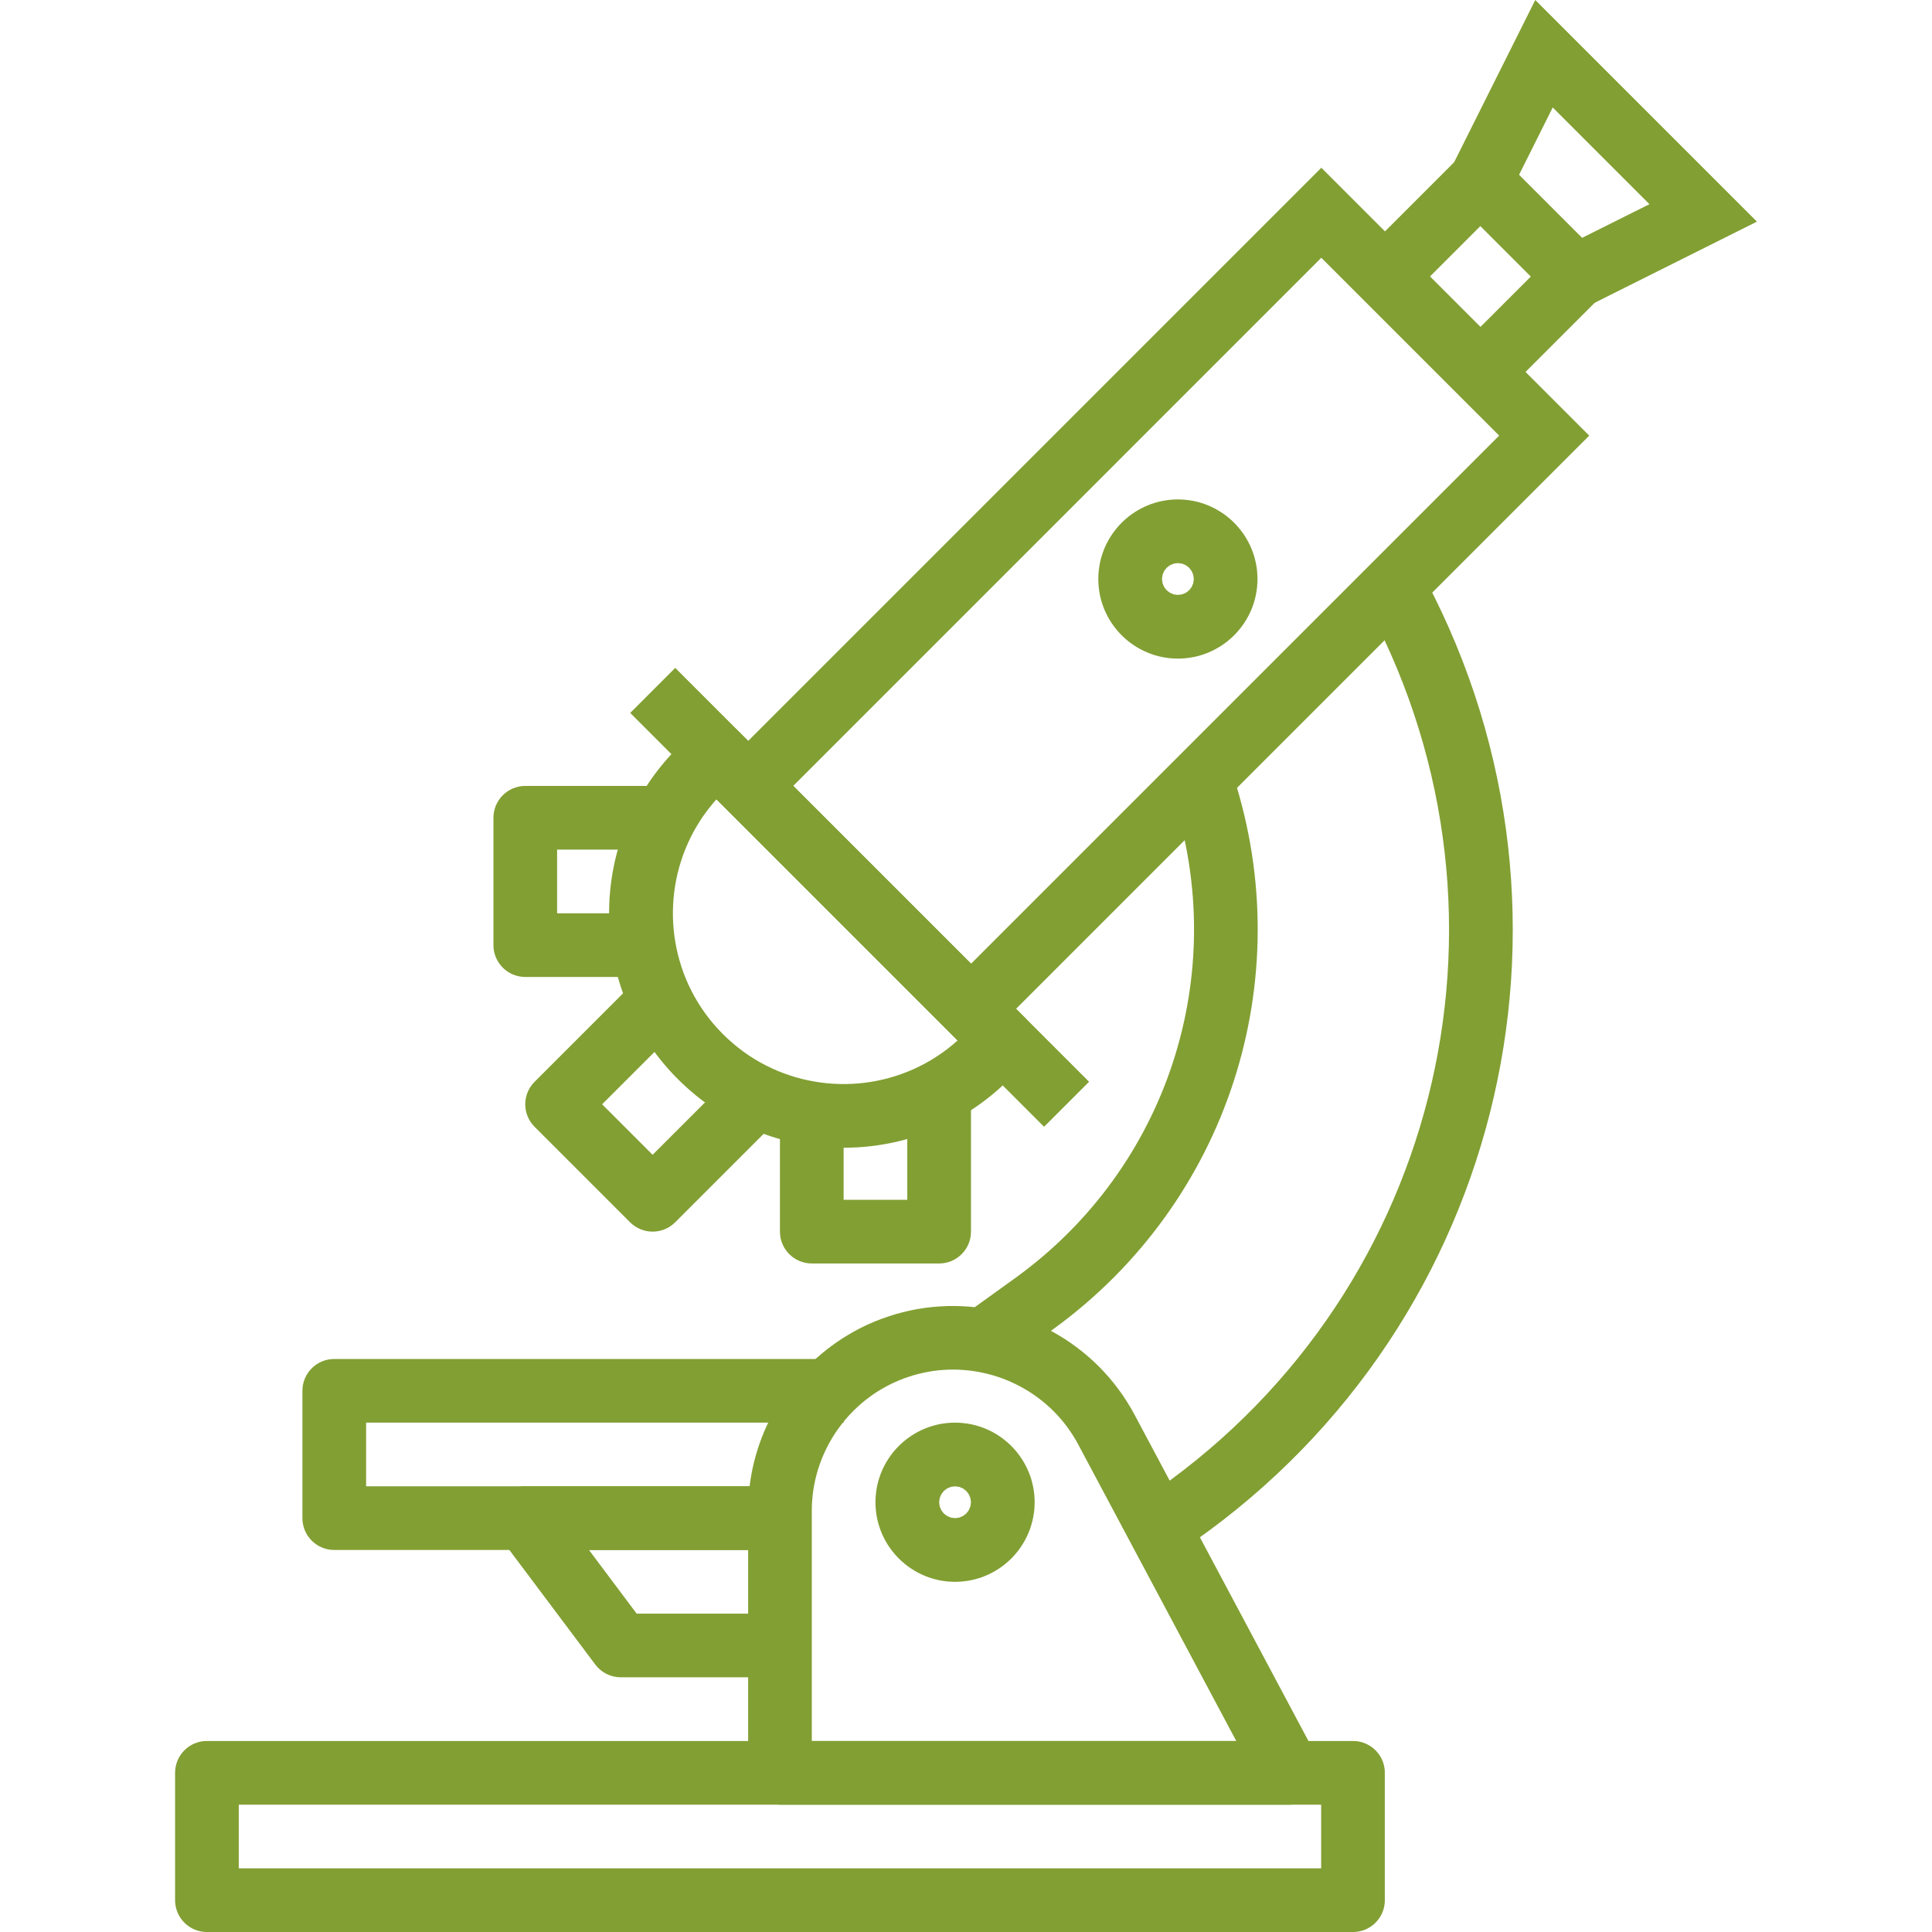 <?xml version="1.0" encoding="UTF-8" standalone="no"?> <svg xmlns="http://www.w3.org/2000/svg" xmlns:xlink="http://www.w3.org/1999/xlink" preserveAspectRatio="xMidYMid meet" viewBox="0 0 640 640" width="640" height="640"> <defs> <path d="M321.69 349.08L232.95 260.33L437.71 55.57L526.45 144.31L321.69 349.08ZM321.68 319.24L496.62 144.3L437.7 85.39L262.77 260.33L321.68 319.24Z" id="bL1x7hWqs"></path> <path d="M216.19 260.35C190.88 260.35 176.82 260.35 174 260.35C168.18 260.35 163.46 265.08 163.46 270.9C163.46 275.12 163.46 308.86 163.46 313.08C163.46 318.91 168.18 323.63 174 323.63C176.82 323.63 190.88 323.63 216.19 323.63L216.19 302.54L184.55 302.54L184.55 281.45L216.19 281.45L216.19 260.35Z" id="d2pB9Wayn8"></path> <path d="M392.8 165.57L394.08 165.73L395.34 165.95L396.58 166.22L397.8 166.56L398.99 166.95L400.16 167.4L401.3 167.9L402.41 168.45L403.49 169.05L404.54 169.7L405.56 170.39L406.54 171.13L407.48 171.92L408.39 172.74L409.26 173.61L410.08 174.52L410.87 175.47L411.61 176.45L412.3 177.46L412.95 178.51L413.55 179.59L414.1 180.7L414.6 181.84L415.05 183.01L415.44 184.2L415.77 185.42L416.05 186.66L416.27 187.92L416.43 189.19L416.52 190.49L416.56 191.81L416.52 193.12L416.43 194.42L416.27 195.69L416.05 196.95L415.77 198.19L415.44 199.41L415.05 200.6L414.6 201.77L414.1 202.91L413.55 204.02L412.95 205.1L412.3 206.15L411.61 207.16L410.87 208.14L410.08 209.09L409.26 210L408.39 210.87L407.48 211.69L406.54 212.48L405.56 213.22L404.54 213.91L403.49 214.56L402.41 215.16L401.3 215.71L400.16 216.21L398.99 216.66L397.8 217.05L396.58 217.39L395.34 217.66L394.08 217.88L392.8 218.04L391.51 218.14L390.19 218.17L388.88 218.14L387.58 218.04L386.3 217.88L385.04 217.66L383.8 217.39L382.58 217.05L381.39 216.66L380.23 216.21L379.09 215.71L377.97 215.16L376.89 214.56L375.85 213.91L374.83 213.22L373.85 212.48L372.9 211.69L372 210.87L371.13 210L370.3 209.09L369.52 208.14L368.78 207.16L368.08 206.15L367.43 205.1L366.83 204.02L366.28 202.91L365.78 201.77L365.34 200.6L364.95 199.41L364.61 198.19L364.33 196.95L364.12 195.69L363.96 194.42L363.86 193.12L363.83 191.81L363.86 190.49L363.96 189.19L364.12 187.92L364.33 186.66L364.61 185.42L364.95 184.2L365.34 183.01L365.78 181.84L366.28 180.7L366.83 179.59L367.43 178.51L368.08 177.46L368.78 176.45L369.52 175.47L370.3 174.52L371.13 173.61L372 172.74L372.9 171.92L373.85 171.13L374.83 170.39L375.85 169.7L376.89 169.05L377.97 168.45L379.09 167.9L380.23 167.4L381.39 166.95L382.58 166.56L383.8 166.22L385.04 165.95L386.3 165.73L387.58 165.57L388.88 165.47L390.19 165.44L391.51 165.47L392.8 165.57ZM387.54 187.25L386.47 188.08L385.64 189.15L385.11 190.41L384.92 191.81L385.11 193.21L385.64 194.47L386.47 195.53L387.54 196.36L388.79 196.89L390.19 197.08L391.59 196.89L392.85 196.36L393.92 195.53L394.74 194.47L395.28 193.21L395.47 191.81L395.28 190.41L394.74 189.15L393.92 188.08L392.85 187.25L391.59 186.72L390.19 186.53L388.8 186.72L387.54 187.25Z" id="lsMCNNo3x"></path> <path d="M451.28 84.17L466.2 99.08L490.38 74.9L507.1 91.62L482.92 115.8L497.83 130.72L536.93 91.62L490.38 45.07L451.28 84.17Z" id="d1cY0JixGn"></path> <path d="M480.94 55.27L499.81 64.7L514.36 35.6L546.4 67.64L517.3 82.18L526.73 101.06L582 73.42L508.58 0L480.94 55.27Z" id="d5pLpmNZmE"></path> <path d="M449.06 576.76L449.49 576.8L449.91 576.86L450.32 576.94L450.73 577.03L451.13 577.14L451.53 577.26L451.92 577.4L452.3 577.55L452.68 577.72L453.04 577.9L453.4 578.1L453.75 578.3L454.09 578.52L454.43 578.76L454.75 579L455.06 579.26L455.36 579.53L455.65 579.81L455.93 580.1L456.2 580.41L456.46 580.72L456.71 581.04L456.94 581.37L457.16 581.71L457.37 582.06L457.56 582.42L457.75 582.79L457.91 583.16L458.07 583.55L458.2 583.94L458.33 584.33L458.43 584.73L458.53 585.14L458.6 585.56L458.66 585.98L458.71 586.41L458.73 586.84L458.74 587.27L458.74 629.45L458.73 629.89L458.71 630.32L458.66 630.75L458.6 631.17L458.53 631.58L458.43 631.99L458.33 632.39L458.2 632.79L458.06 633.18L457.91 633.56L457.75 633.94L457.56 634.3L457.37 634.66L457.16 635.01L456.94 635.35L456.71 635.69L456.46 636.01L456.2 636.32L455.93 636.62L455.65 636.91L455.36 637.19L455.06 637.46L454.75 637.72L454.43 637.97L454.09 638.2L453.75 638.42L453.4 638.63L453.04 638.82L452.68 639.01L452.3 639.17L451.92 639.33L451.53 639.46L451.13 639.59L450.73 639.69L450.32 639.79L449.91 639.86L449.49 639.92L449.06 639.97L448.63 639.99L448.19 640L68.55 640L68.11 639.99L67.68 639.97L67.26 639.92L66.84 639.86L66.42 639.79L66.01 639.69L65.61 639.59L65.22 639.46L64.83 639.32L64.44 639.17L64.07 639.01L63.7 638.82L63.34 638.63L62.99 638.42L62.65 638.2L62.32 637.97L62 637.72L61.69 637.46L61.38 637.19L61.09 636.91L60.81 636.62L60.54 636.32L60.28 636.01L60.04 635.69L59.8 635.35L59.58 635.01L59.37 634.66L59.18 634.3L59 633.94L58.83 633.56L58.68 633.18L58.54 632.79L58.42 632.39L58.31 631.99L58.22 631.58L58.14 631.17L58.08 630.75L58.04 630.32L58.01 629.89L58 629.45L58 587.27L58.01 586.84L58.04 586.41L58.08 585.98L58.14 585.56L58.22 585.14L58.31 584.73L58.42 584.33L58.54 583.93L58.68 583.55L58.83 583.16L59 582.79L59.18 582.42L59.37 582.06L59.58 581.71L59.8 581.37L60.04 581.04L60.28 580.72L60.54 580.4L60.81 580.1L61.09 579.81L61.38 579.53L61.69 579.26L62 579L62.32 578.76L62.65 578.52L62.99 578.3L63.34 578.1L63.7 577.9L64.07 577.72L64.44 577.55L64.83 577.4L65.22 577.26L65.61 577.14L66.01 577.03L66.42 576.94L66.84 576.86L67.26 576.8L67.68 576.76L68.11 576.73L68.55 576.73L448.19 576.73L448.63 576.73L449.06 576.76ZM79.09 618.91L437.65 618.91L437.65 597.82L79.09 597.82L79.09 618.91Z" id="bmJhGhaiJ"></path> <path d="M320.99 432.84L323.4 433.08L325.79 433.39L328.17 433.8L330.53 434.28L332.86 434.85L335.18 435.5L337.47 436.22L339.73 437.03L341.97 437.92L344.17 438.88L346.34 439.92L348.47 441.04L350.56 442.23L352.61 443.49L354.62 444.83L356.58 446.24L358.5 447.73L360.37 449.28L362.18 450.9L363.94 452.59L365.64 454.36L367.28 456.18L368.86 458.08L370.38 460.04L371.83 462.06L373.21 464.15L374.53 466.3L375.77 468.52L436.42 582.31L436.54 582.56L436.66 582.81L436.78 583.06L436.88 583.32L436.98 583.57L437.07 583.83L437.16 584.09L437.24 584.35L437.31 584.61L437.37 584.88L437.43 585.14L437.48 585.41L437.53 585.67L437.57 585.94L437.6 586.21L437.62 586.48L437.64 586.75L437.65 587.01L437.65 587.28L437.65 587.55L437.64 587.82L437.62 588.09L437.6 588.36L437.57 588.62L437.53 588.89L437.48 589.16L437.43 589.42L437.37 589.68L437.31 589.95L437.24 590.21L437.16 590.46L437.08 590.72L436.98 590.98L436.88 591.23L436.78 591.48L436.67 591.73L436.55 591.98L436.42 592.22L436.29 592.46L436.15 592.7L436.01 592.94L435.86 593.17L435.7 593.39L435.54 593.61L435.37 593.83L435.2 594.04L435.02 594.25L434.84 594.45L434.65 594.65L434.46 594.84L434.26 595.02L434.06 595.2L433.86 595.38L433.65 595.55L433.43 595.71L433.22 595.87L432.99 596.02L432.77 596.17L432.54 596.31L432.31 596.45L432.07 596.58L431.83 596.7L431.59 596.82L431.35 596.93L431.1 597.03L430.85 597.13L430.59 597.22L430.34 597.31L430.08 597.39L429.82 597.46L429.55 597.53L429.29 597.59L429.02 597.64L428.75 597.69L428.48 597.73L428.21 597.76L427.93 597.78L427.66 597.8L427.38 597.81L427.1 597.82L258.37 597.82L257.94 597.81L257.51 597.78L257.08 597.74L256.66 597.68L256.25 597.6L255.84 597.51L255.44 597.4L255.04 597.28L254.65 597.14L254.27 596.99L253.89 596.82L253.53 596.64L253.17 596.45L252.82 596.24L252.48 596.02L252.14 595.78L251.82 595.54L251.51 595.28L251.21 595.01L250.92 594.73L250.63 594.44L250.36 594.14L250.11 593.82L249.86 593.5L249.63 593.17L249.41 592.83L249.2 592.48L249 592.12L248.82 591.75L248.65 591.38L248.5 591L248.36 590.61L248.24 590.21L248.13 589.81L248.04 589.4L247.96 588.98L247.9 588.56L247.86 588.14L247.83 587.71L247.83 587.27L247.83 500.48L247.86 498.37L247.95 496.28L248.12 494.19L248.34 492.12L248.63 490.07L248.98 488.03L249.39 486.01L249.87 484L250.4 482.02L250.99 480.06L251.64 478.11L252.35 476.2L253.11 474.3L253.93 472.43L254.81 470.59L255.73 468.78L256.71 467L257.75 465.24L258.83 463.52L259.96 461.84L261.15 460.18L262.38 458.57L263.66 456.98L264.99 455.44L266.36 453.94L267.78 452.47L269.24 451.05L270.74 449.67L272.29 448.34L273.88 447.05L275.52 445.81L277.19 444.62L278.9 443.47L280.65 442.38L282.44 441.33L284.26 440.34L286.12 439.4L288.01 438.52L289.94 437.7L291.91 436.93L294.3 436.09L296.7 435.33L299.11 434.68L301.54 434.11L303.97 433.64L306.4 433.26L308.84 432.97L311.28 432.77L313.72 432.65L316.15 432.63L318.58 432.69L320.99 432.84ZM312.67 453.79L310.99 453.93L309.31 454.13L307.63 454.4L305.95 454.73L304.27 455.12L302.61 455.57L300.95 456.1L299.3 456.68L297.95 457.21L296.62 457.78L295.31 458.39L294.03 459.04L292.77 459.72L291.54 460.44L290.33 461.19L289.15 461.98L288 462.81L286.88 463.66L285.78 464.55L284.71 465.47L283.67 466.42L282.67 467.4L281.69 468.41L280.74 469.44L279.83 470.51L278.95 471.6L278.1 472.71L277.28 473.85L276.5 475.01L275.75 476.2L275.04 477.41L274.37 478.63L273.73 479.88L273.13 481.15L272.56 482.44L272.04 483.74L271.55 485.06L271.1 486.4L270.69 487.75L270.33 489.12L270 490.5L269.72 491.89L269.47 493.3L269.27 494.71L269.12 496.14L269.01 497.57L268.94 499.02L268.92 500.47L268.92 576.73L409.53 576.73L357.15 478.45L356.3 476.92L355.39 475.44L354.44 474L353.44 472.6L352.4 471.25L351.31 469.94L350.17 468.68L349 467.46L347.79 466.29L346.54 465.17L345.25 464.1L343.93 463.08L342.58 462.1L341.19 461.18L339.78 460.31L338.33 459.49L336.86 458.72L335.37 458L333.85 457.33L332.31 456.72L330.75 456.17L329.17 455.66L327.57 455.22L325.95 454.83L324.33 454.49L322.69 454.22L321.04 454L319.38 453.84L317.71 453.73L316.04 453.69L314.36 453.71L312.67 453.79Z" id="g4pOMLfslG"></path> <path d="M279.46 450.18C178.22 450.18 121.98 450.18 110.73 450.18C104.91 450.18 100.18 454.89 100.18 460.72C100.18 464.94 100.18 498.69 100.18 502.91C100.18 508.74 104.91 513.45 110.73 513.45C120.57 513.45 169.79 513.45 258.37 513.45L258.37 492.36L121.28 492.36L121.28 471.27L279.46 471.27L279.46 450.18Z" id="c2UMgR34Ll"></path> <path d="M453.64 201.99C508.03 305.06 475.96 431.61 379.07 496.36C380.24 498.11 389.61 512.13 390.78 513.89C496.69 443.13 531.74 304.8 472.3 192.14C468.57 194.11 455.5 201.01 453.64 201.99Z" id="balh6oT2qd"></path> <path d="M174.01 492.36C170.01 492.36 166.35 494.62 164.57 498.19C162.78 501.77 163.16 506.04 165.57 509.23C168.73 513.45 194.04 547.2 197.21 551.42C199.2 554.07 202.32 555.63 205.64 555.63C209.16 555.63 226.73 555.63 258.37 555.63L258.37 534.54L210.91 534.54L195.1 513.45L258.37 513.45L258.37 492.36C207.75 492.36 179.63 492.36 174.01 492.36Z" id="b28MMlVJ7O"></path> <path d="M388.51 263.61C407.67 322.63 386.8 386.76 336.58 423.17C335.32 424.08 329.03 428.61 317.7 436.77L330.03 453.89C341.37 445.71 347.68 441.17 348.94 440.27C406.59 398.44 430.56 324.83 408.56 257.09C404.55 258.4 390.51 262.96 388.51 263.61Z" id="a2dD6jM0op"></path> <path d="M318.98 471.4L320.26 471.56L321.52 471.77L322.76 472.05L323.98 472.39L325.17 472.78L326.34 473.22L327.48 473.72L328.59 474.27L329.67 474.87L330.72 475.52L331.74 476.22L332.72 476.96L333.66 477.74L334.57 478.57L335.44 479.44L336.26 480.34L337.05 481.29L337.79 482.27L338.48 483.29L339.13 484.33L339.73 485.41L340.28 486.53L340.78 487.67L341.23 488.83L341.62 490.02L341.95 491.24L342.23 492.48L342.45 493.74L342.61 495.02L342.7 496.32L342.74 497.63L342.7 498.95L342.61 500.24L342.45 501.52L342.23 502.78L341.95 504.02L341.62 505.24L341.23 506.43L340.78 507.6L340.28 508.74L339.73 509.85L339.13 510.93L338.48 511.98L337.79 513L337.05 513.98L336.26 514.92L335.44 515.83L334.57 516.7L333.66 517.52L332.72 518.31L331.74 519.05L330.72 519.74L329.67 520.39L328.59 520.99L327.48 521.54L326.34 522.04L325.17 522.49L323.98 522.88L322.76 523.21L321.52 523.49L320.26 523.71L318.98 523.87L317.69 523.96L316.37 524L315.06 523.96L313.76 523.87L312.48 523.71L311.22 523.49L309.99 523.21L308.77 522.88L307.58 522.49L306.41 522.04L305.27 521.54L304.16 520.99L303.08 520.39L302.03 519.74L301.01 519.05L300.03 518.31L299.09 517.52L298.18 516.7L297.31 515.83L296.49 514.92L295.7 513.98L294.96 513L294.26 511.98L293.61 510.93L293.01 509.85L292.46 508.74L291.96 507.6L291.52 506.43L291.13 505.24L290.79 504.02L290.51 502.78L290.3 501.52L290.14 500.24L290.04 498.95L290.01 497.63L290.04 496.32L290.14 495.02L290.3 493.74L290.51 492.48L290.79 491.24L291.13 490.02L291.52 488.83L291.96 487.67L292.46 486.53L293.01 485.41L293.61 484.33L294.26 483.29L294.96 482.27L295.7 481.29L296.48 480.34L297.31 479.44L298.18 478.57L299.09 477.74L300.03 476.96L301.01 476.22L302.03 475.52L303.08 474.87L304.16 474.27L305.27 473.72L306.41 473.22L307.58 472.78L308.77 472.39L309.98 472.05L311.22 471.77L312.48 471.56L313.76 471.4L315.06 471.3L316.37 471.27L317.69 471.3L318.98 471.4ZM313.71 493.08L312.65 493.91L311.82 494.98L311.29 496.24L311.1 497.63L311.29 499.03L311.82 500.29L312.65 501.36L313.71 502.18L314.97 502.72L316.37 502.91L317.77 502.72L319.03 502.18L320.1 501.36L320.92 500.29L321.46 499.03L321.65 497.63L321.46 496.24L320.92 494.98L320.1 493.91L319.03 493.08L317.77 492.55L316.37 492.36L314.97 492.55L313.71 493.08Z" id="c5jWqwe4GM"></path> <path d="M237.69 239.26L237.9 239.27L238.1 239.28L238.31 239.3L238.52 239.33L238.72 239.35L238.93 239.38L239.13 239.42L239.34 239.46L239.54 239.5L239.74 239.54L239.94 239.59L240.14 239.65L240.34 239.71L240.53 239.77L240.73 239.83L240.92 239.9L241.11 239.98L241.31 240.05L241.49 240.13L241.68 240.22L241.87 240.31L242.05 240.4L242.24 240.49L242.42 240.59L242.6 240.69L242.77 240.8L242.95 240.91L243.12 241.02L243.29 241.14L243.46 241.26L243.63 241.38L243.79 241.51L243.95 241.64L244.11 241.77L244.27 241.91L244.42 242.05L244.58 242.19L244.73 242.34L339.64 337.25L339.94 337.57L340.22 337.89L340.49 338.22L340.75 338.56L340.99 338.91L341.21 339.26L341.42 339.62L341.62 339.99L341.79 340.36L341.96 340.74L342.1 341.13L342.23 341.51L342.35 341.9L342.45 342.3L342.54 342.7L342.61 343.1L342.66 343.5L342.7 343.9L342.72 344.3L342.73 344.71L342.72 345.11L342.7 345.52L342.66 345.92L342.61 346.32L342.54 346.72L342.45 347.12L342.35 347.51L342.23 347.91L342.1 348.29L341.96 348.68L341.79 349.05L341.62 349.43L341.42 349.79L341.21 350.16L340.99 350.51L340.75 350.86L340.5 351.2L340.22 351.53L339.94 351.85L339.64 352.17L334.37 357.44L333.26 358.53L332.13 359.59L330.99 360.63L329.83 361.64L328.65 362.63L327.46 363.59L326.25 364.53L325.02 365.44L323.78 366.32L322.53 367.18L321.26 368.01L319.97 368.82L318.67 369.6L317.36 370.36L316.03 371.08L314.69 371.78L313.34 372.46L311.98 373.1L310.6 373.72L309.21 374.31L307.81 374.88L306.4 375.42L304.98 375.92L303.55 376.41L302.1 376.86L300.65 377.28L299.19 377.68L297.72 378.05L296.24 378.39L294.75 378.7L293.26 378.98L291.76 379.23L290.25 379.46L288.73 379.65L287.2 379.82L285.67 379.95L284.14 380.06L282.6 380.13L281.05 380.18L279.5 380.2L279.49 380.2L279.49 380.2L279.49 380.21L279.49 380.21L279.49 380.21L279.49 380.21L279.48 380.22L279.48 380.22L279.47 380.22L279.46 380.22L277.92 380.2L276.38 380.16L274.84 380.08L273.31 379.98L271.79 379.85L270.27 379.68L268.76 379.49L267.25 379.27L265.75 379.02L264.26 378.74L262.78 378.43L261.31 378.1L259.84 377.73L258.39 377.34L256.94 376.92L255.5 376.47L254.08 375.99L252.66 375.49L251.25 374.96L249.86 374.4L248.47 373.81L247.1 373.2L245.74 372.56L244.39 371.89L243.06 371.19L241.73 370.47L240.42 369.72L239.13 368.95L237.84 368.15L236.58 367.32L235.32 366.47L234.08 365.59L232.86 364.69L231.65 363.76L230.46 362.81L229.29 361.83L228.13 360.82L226.98 359.79L225.86 358.74L224.75 357.66L224.54 357.45L223.45 356.34L222.39 355.22L221.35 354.07L220.34 352.91L219.35 351.74L218.39 350.54L217.45 349.33L216.54 348.11L215.66 346.87L214.8 345.61L213.96 344.34L213.16 343.06L212.38 341.76L211.62 340.45L210.9 339.12L210.2 337.78L209.52 336.43L208.88 335.06L208.26 333.69L207.66 332.3L207.1 330.9L206.56 329.49L206.05 328.07L205.57 326.64L205.12 325.19L204.69 323.74L204.3 322.28L203.93 320.81L203.59 319.33L203.28 317.84L202.99 316.35L202.74 314.84L202.52 313.33L202.32 311.82L202.16 310.29L202.02 308.76L201.91 307.22L201.84 305.68L201.79 304.13L201.77 302.58L201.79 301.03L201.83 299.49L201.9 297.95L202.01 296.42L202.14 294.9L202.3 293.38L202.5 291.86L202.72 290.36L202.97 288.86L203.25 287.37L203.55 285.88L203.89 284.41L204.25 282.94L204.65 281.49L205.07 280.04L205.52 278.6L205.99 277.17L206.5 275.75L207.03 274.34L207.59 272.95L208.18 271.56L208.79 270.19L209.43 268.83L210.1 267.48L210.8 266.14L211.52 264.82L212.27 263.5L213.04 262.21L213.84 260.92L214.67 259.65L215.52 258.4L216.4 257.16L217.3 255.94L218.23 254.73L219.19 253.54L220.17 252.36L221.17 251.2L222.2 250.06L223.26 248.93L224.34 247.83L224.34 247.82L224.35 247.81L224.35 247.81L224.36 247.8L224.37 247.79L224.38 247.78L224.39 247.77L224.41 247.75L224.42 247.73L224.46 247.7L224.47 247.69L224.48 247.68L224.49 247.67L224.5 247.66L224.51 247.65L224.52 247.64L224.53 247.62L224.54 247.61L229.81 242.34L229.96 242.19L230.12 242.05L230.27 241.91L230.43 241.77L230.59 241.64L230.75 241.51L230.91 241.38L231.08 241.26L231.25 241.14L231.42 241.02L231.59 240.91L231.77 240.8L231.95 240.69L232.13 240.59L232.31 240.49L232.49 240.4L232.67 240.31L232.86 240.22L233.05 240.13L233.24 240.05L233.43 239.98L233.62 239.9L233.81 239.83L234.01 239.77L234.2 239.71L234.4 239.65L234.6 239.59L234.8 239.54L235 239.5L235.2 239.46L235.41 239.42L235.61 239.38L235.82 239.35L236.02 239.33L236.23 239.3L236.43 239.28L236.64 239.27L236.85 239.26L237.06 239.25L237.27 239.25L237.48 239.25L237.69 239.26ZM234.51 268.19L233.21 269.96L231.99 271.76L230.85 273.6L229.78 275.47L228.79 277.38L227.88 279.31L227.04 281.27L226.28 283.25L225.6 285.26L224.99 287.28L224.46 289.32L224.01 291.38L223.64 293.45L223.34 295.53L223.12 297.61L222.98 299.71L222.91 301.8L222.92 303.9L223.01 305.99L223.18 308.08L223.42 310.17L223.74 312.24L224.13 314.31L224.61 316.36L225.16 318.4L225.79 320.42L226.49 322.42L227.27 324.39L228.13 326.35L229.07 328.27L230.08 330.16L231.17 332.03L232.34 333.86L233.58 335.65L234.9 337.4L236.3 339.12L237.77 340.79L239.33 342.41L239.52 342.6L241.14 344.16L242.81 345.64L244.52 347.04L246.27 348.37L248.06 349.62L249.89 350.79L251.76 351.89L253.65 352.9L255.58 353.84L257.53 354.71L259.51 355.49L261.51 356.2L263.53 356.83L265.57 357.39L267.63 357.86L269.7 358.26L271.77 358.58L273.86 358.83L275.96 359L278.05 359.09L280.15 359.1L282.25 359.04L284.35 358.9L286.44 358.68L288.52 358.38L290.59 358.01L292.65 357.56L294.7 357.03L296.73 356.42L298.73 355.74L300.72 354.98L302.68 354.15L304.62 353.23L306.52 352.24L308.4 351.17L310.24 350.02L312.05 348.8L313.82 347.5L315.54 346.12L317.23 344.67L237.34 264.78L235.89 266.46L234.51 268.19Z" id="ebdDpSeLDf"></path> <path d="M223.68 221.25C223.68 221.25 223.68 221.25 223.68 221.25C237.39 234.96 347.06 344.64 360.77 358.35C360.77 358.35 360.77 358.35 360.77 358.35C359.28 359.84 347.35 371.77 345.86 373.26C345.86 373.26 345.86 373.26 345.86 373.26C332.15 359.55 222.48 249.88 208.77 236.17C208.77 236.17 208.77 236.17 208.77 236.17C211.75 233.18 222.19 222.75 223.68 221.25Z" id="c592yB86hz"></path> <path d="M216.19 382.54L199.46 365.81L223.64 341.63L208.73 326.72C189.75 345.7 179.2 356.25 177.09 358.36C172.97 362.48 172.97 369.15 177.09 373.27C180.26 376.43 205.57 401.74 208.73 404.91C210.79 406.96 213.49 407.99 216.19 407.99C218.89 407.99 221.59 406.97 223.65 404.91C225.75 402.8 236.3 392.25 255.28 373.27L240.37 358.36L216.19 382.54Z" id="e5raBrL1dB"></path> <path d="M300.55 397.45L279.46 397.45L279.46 365.81L258.37 365.81C258.37 391.12 258.37 405.18 258.37 407.99C258.37 413.83 263.1 418.54 268.92 418.54C273.14 418.54 306.88 418.54 311.1 418.54C316.92 418.54 321.65 413.83 321.65 407.99C321.65 405.18 321.65 391.12 321.65 365.81L300.55 365.81L300.55 397.45Z" id="bpPsGa3UU"></path> </defs> <g> <g> <g> <use xlink:href="#bL1x7hWqs" opacity="1" fill="#829f33" fill-opacity="1"></use> <g> <use xlink:href="#bL1x7hWqs" opacity="1" fill-opacity="0" stroke="#000000" stroke-width="1" stroke-opacity="0"></use> </g> </g> <g> <use xlink:href="#d2pB9Wayn8" opacity="1" fill="#829f33" fill-opacity="1"></use> <g> <use xlink:href="#d2pB9Wayn8" opacity="1" fill-opacity="0" stroke="#000000" stroke-width="1" stroke-opacity="0"></use> </g> </g> <g> <use xlink:href="#lsMCNNo3x" opacity="1" fill="#829f33" fill-opacity="1"></use> <g> <use xlink:href="#lsMCNNo3x" opacity="1" fill-opacity="0" stroke="#000000" stroke-width="1" stroke-opacity="0"></use> </g> </g> <g> <use xlink:href="#d1cY0JixGn" opacity="1" fill="#829f33" fill-opacity="1"></use> <g> <use xlink:href="#d1cY0JixGn" opacity="1" fill-opacity="0" stroke="#000000" stroke-width="1" stroke-opacity="0"></use> </g> </g> <g> <use xlink:href="#d5pLpmNZmE" opacity="1" fill="#829f33" fill-opacity="1"></use> <g> <use xlink:href="#d5pLpmNZmE" opacity="1" fill-opacity="0" stroke="#000000" stroke-width="1" stroke-opacity="0"></use> </g> </g> <g> <use xlink:href="#bmJhGhaiJ" opacity="1" fill="#829f33" fill-opacity="1"></use> <g> <use xlink:href="#bmJhGhaiJ" opacity="1" fill-opacity="0" stroke="#000000" stroke-width="1" stroke-opacity="0"></use> </g> </g> <g> <use xlink:href="#g4pOMLfslG" opacity="1" fill="#829f33" fill-opacity="1"></use> <g> <use xlink:href="#g4pOMLfslG" opacity="1" fill-opacity="0" stroke="#000000" stroke-width="1" stroke-opacity="0"></use> </g> </g> <g> <use xlink:href="#c2UMgR34Ll" opacity="1" fill="#829f33" fill-opacity="1"></use> <g> <use xlink:href="#c2UMgR34Ll" opacity="1" fill-opacity="0" stroke="#000000" stroke-width="1" stroke-opacity="0"></use> </g> </g> <g> <use xlink:href="#balh6oT2qd" opacity="1" fill="#829f33" fill-opacity="1"></use> <g> <use xlink:href="#balh6oT2qd" opacity="1" fill-opacity="0" stroke="#000000" stroke-width="1" stroke-opacity="0"></use> </g> </g> <g> <use xlink:href="#b28MMlVJ7O" opacity="1" fill="#829f33" fill-opacity="1"></use> <g> <use xlink:href="#b28MMlVJ7O" opacity="1" fill-opacity="0" stroke="#000000" stroke-width="1" stroke-opacity="0"></use> </g> </g> <g> <use xlink:href="#a2dD6jM0op" opacity="1" fill="#829f33" fill-opacity="1"></use> <g> <use xlink:href="#a2dD6jM0op" opacity="1" fill-opacity="0" stroke="#000000" stroke-width="1" stroke-opacity="0"></use> </g> </g> <g> <use xlink:href="#c5jWqwe4GM" opacity="1" fill="#829f33" fill-opacity="1"></use> <g> <use xlink:href="#c5jWqwe4GM" opacity="1" fill-opacity="0" stroke="#000000" stroke-width="1" stroke-opacity="0"></use> </g> </g> <g> <use xlink:href="#ebdDpSeLDf" opacity="1" fill="#829f33" fill-opacity="1"></use> <g> <use xlink:href="#ebdDpSeLDf" opacity="1" fill-opacity="0" stroke="#000000" stroke-width="1" stroke-opacity="0"></use> </g> </g> <g> <use xlink:href="#c592yB86hz" opacity="1" fill="#829f33" fill-opacity="1"></use> <g> <use xlink:href="#c592yB86hz" opacity="1" fill-opacity="0" stroke="#000000" stroke-width="1" stroke-opacity="0"></use> </g> </g> <g> <use xlink:href="#e5raBrL1dB" opacity="1" fill="#829f33" fill-opacity="1"></use> <g> <use xlink:href="#e5raBrL1dB" opacity="1" fill-opacity="0" stroke="#000000" stroke-width="1" stroke-opacity="0"></use> </g> </g> <g> <use xlink:href="#bpPsGa3UU" opacity="1" fill="#829f33" fill-opacity="1"></use> <g> <use xlink:href="#bpPsGa3UU" opacity="1" fill-opacity="0" stroke="#000000" stroke-width="1" stroke-opacity="0"></use> </g> </g> </g> </g> </svg> 